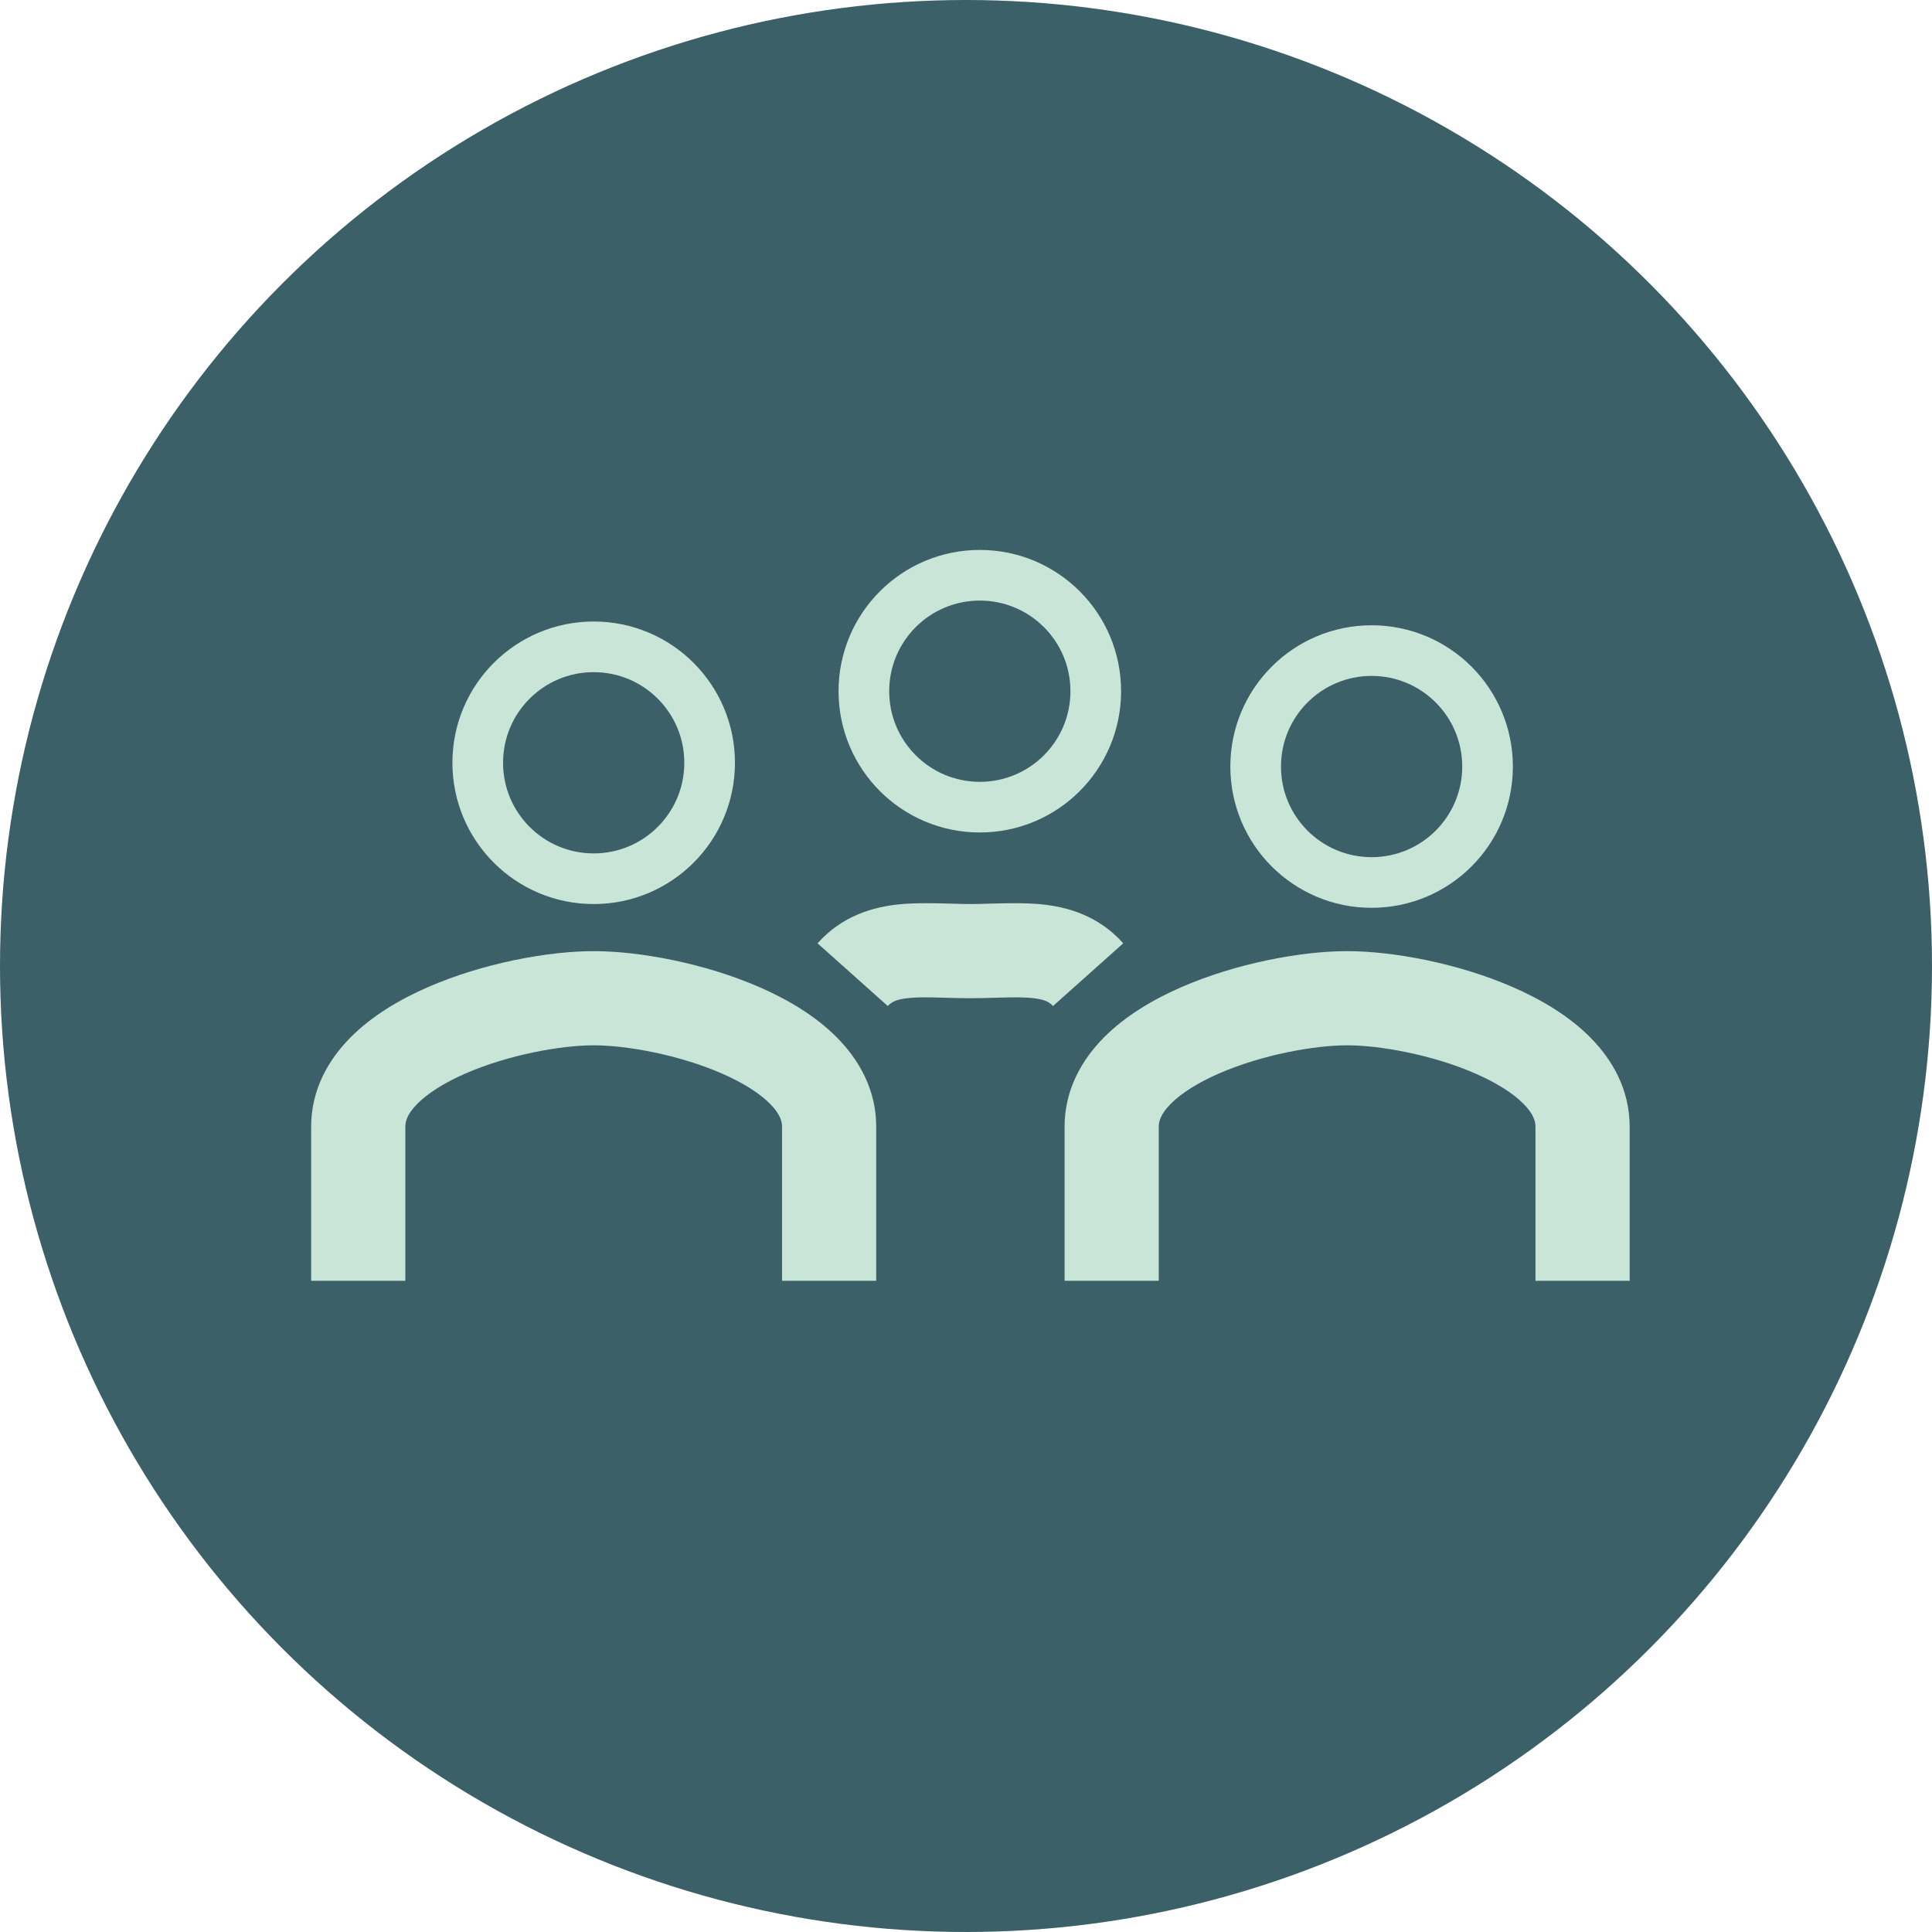 <?xml version="1.0" encoding="UTF-8"?>
<svg xmlns="http://www.w3.org/2000/svg" width="267" height="267" viewBox="0 0 267 267" fill="none">
  <circle cx="133.5" cy="133.5" r="133.5" fill="#3B6068"></circle>
  <path d="M82.047 89.392C90.9 89.392 98.07 96.562 98.07 105.415C98.07 114.269 90.9 121.438 82.047 121.439C73.193 121.439 66.024 114.269 66.023 105.415C66.023 96.562 73.193 89.392 82.047 89.392Z" stroke="#C9E5D8" stroke-width="7"></path>
  <path d="M135.41 79.5C144.264 79.5 151.434 86.67 151.434 95.523C151.433 104.377 144.264 111.547 135.41 111.547C126.557 111.547 119.387 104.377 119.387 95.523C119.387 86.67 126.557 79.5 135.41 79.5Z" stroke="#C9E5D8" stroke-width="7"></path>
  <path d="M189.555 89.912C198.408 89.912 205.578 97.082 205.578 105.936C205.578 114.789 198.408 121.959 189.555 121.959C180.701 121.959 173.531 114.789 173.531 105.936C173.531 97.082 180.701 89.912 189.555 89.912Z" stroke="#C9E5D8" stroke-width="7"></path>
  <path fill-rule="evenodd" clip-rule="evenodd" d="M57.682 152.536C56.321 153.906 56.016 154.932 56.016 155.702V177H43V155.702C43 150.571 45.405 146.427 48.448 143.364C51.431 140.36 55.279 138.108 59.099 136.439C66.702 133.116 75.724 131.446 82.046 131.446C88.369 131.446 97.391 133.116 104.994 136.439C108.813 138.108 112.662 140.36 115.645 143.364C118.688 146.427 121.093 150.571 121.093 155.702V177H108.077V155.702C108.077 154.932 107.772 153.906 106.411 152.536C104.99 151.105 102.74 149.658 99.782 148.365C93.831 145.764 86.584 144.461 82.046 144.461C77.508 144.461 70.261 145.764 64.311 148.365C61.352 149.658 59.103 151.105 57.682 152.536Z" fill="#C9E5D8"></path>
  <path fill-rule="evenodd" clip-rule="evenodd" d="M161.806 152.536C160.445 153.906 160.139 154.932 160.139 155.702V177H147.124V155.702C147.124 150.571 149.529 146.427 152.572 143.364C155.555 140.36 159.403 138.108 163.223 136.439C170.826 133.116 179.848 131.446 186.17 131.446C192.493 131.446 201.515 133.116 209.118 136.439C212.937 138.108 216.786 140.36 219.769 143.364C222.812 146.427 225.217 150.571 225.217 155.702V177H212.201V155.702C212.201 154.932 211.896 153.906 210.535 152.536C209.114 151.105 206.864 149.658 203.906 148.365C197.955 145.764 190.708 144.461 186.17 144.461C181.633 144.461 174.386 145.764 168.435 148.365C165.476 149.658 163.227 151.105 161.806 152.536Z" fill="#C9E5D8"></path>
  <path fill-rule="evenodd" clip-rule="evenodd" d="M125.629 137.922C123.784 138.102 123.15 138.521 122.692 139.033L112.983 130.365C116.399 126.539 120.659 125.331 124.362 124.968C126.599 124.75 129.369 124.826 131.642 124.888C132.57 124.914 133.415 124.938 134.107 124.938C134.799 124.938 135.644 124.914 136.571 124.888C138.844 124.826 141.615 124.75 143.852 124.968C147.554 125.331 151.815 126.54 155.23 130.365L145.522 139.033C145.064 138.521 144.429 138.102 142.585 137.922C141.602 137.826 140.454 137.817 138.982 137.85C138.582 137.859 138.14 137.871 137.669 137.885C136.563 137.917 135.306 137.953 134.107 137.953C132.908 137.953 131.651 137.917 130.545 137.885C130.074 137.871 129.631 137.859 129.232 137.85C127.759 137.817 126.611 137.826 125.629 137.922Z" fill="#C9E5D8"></path>
</svg>
